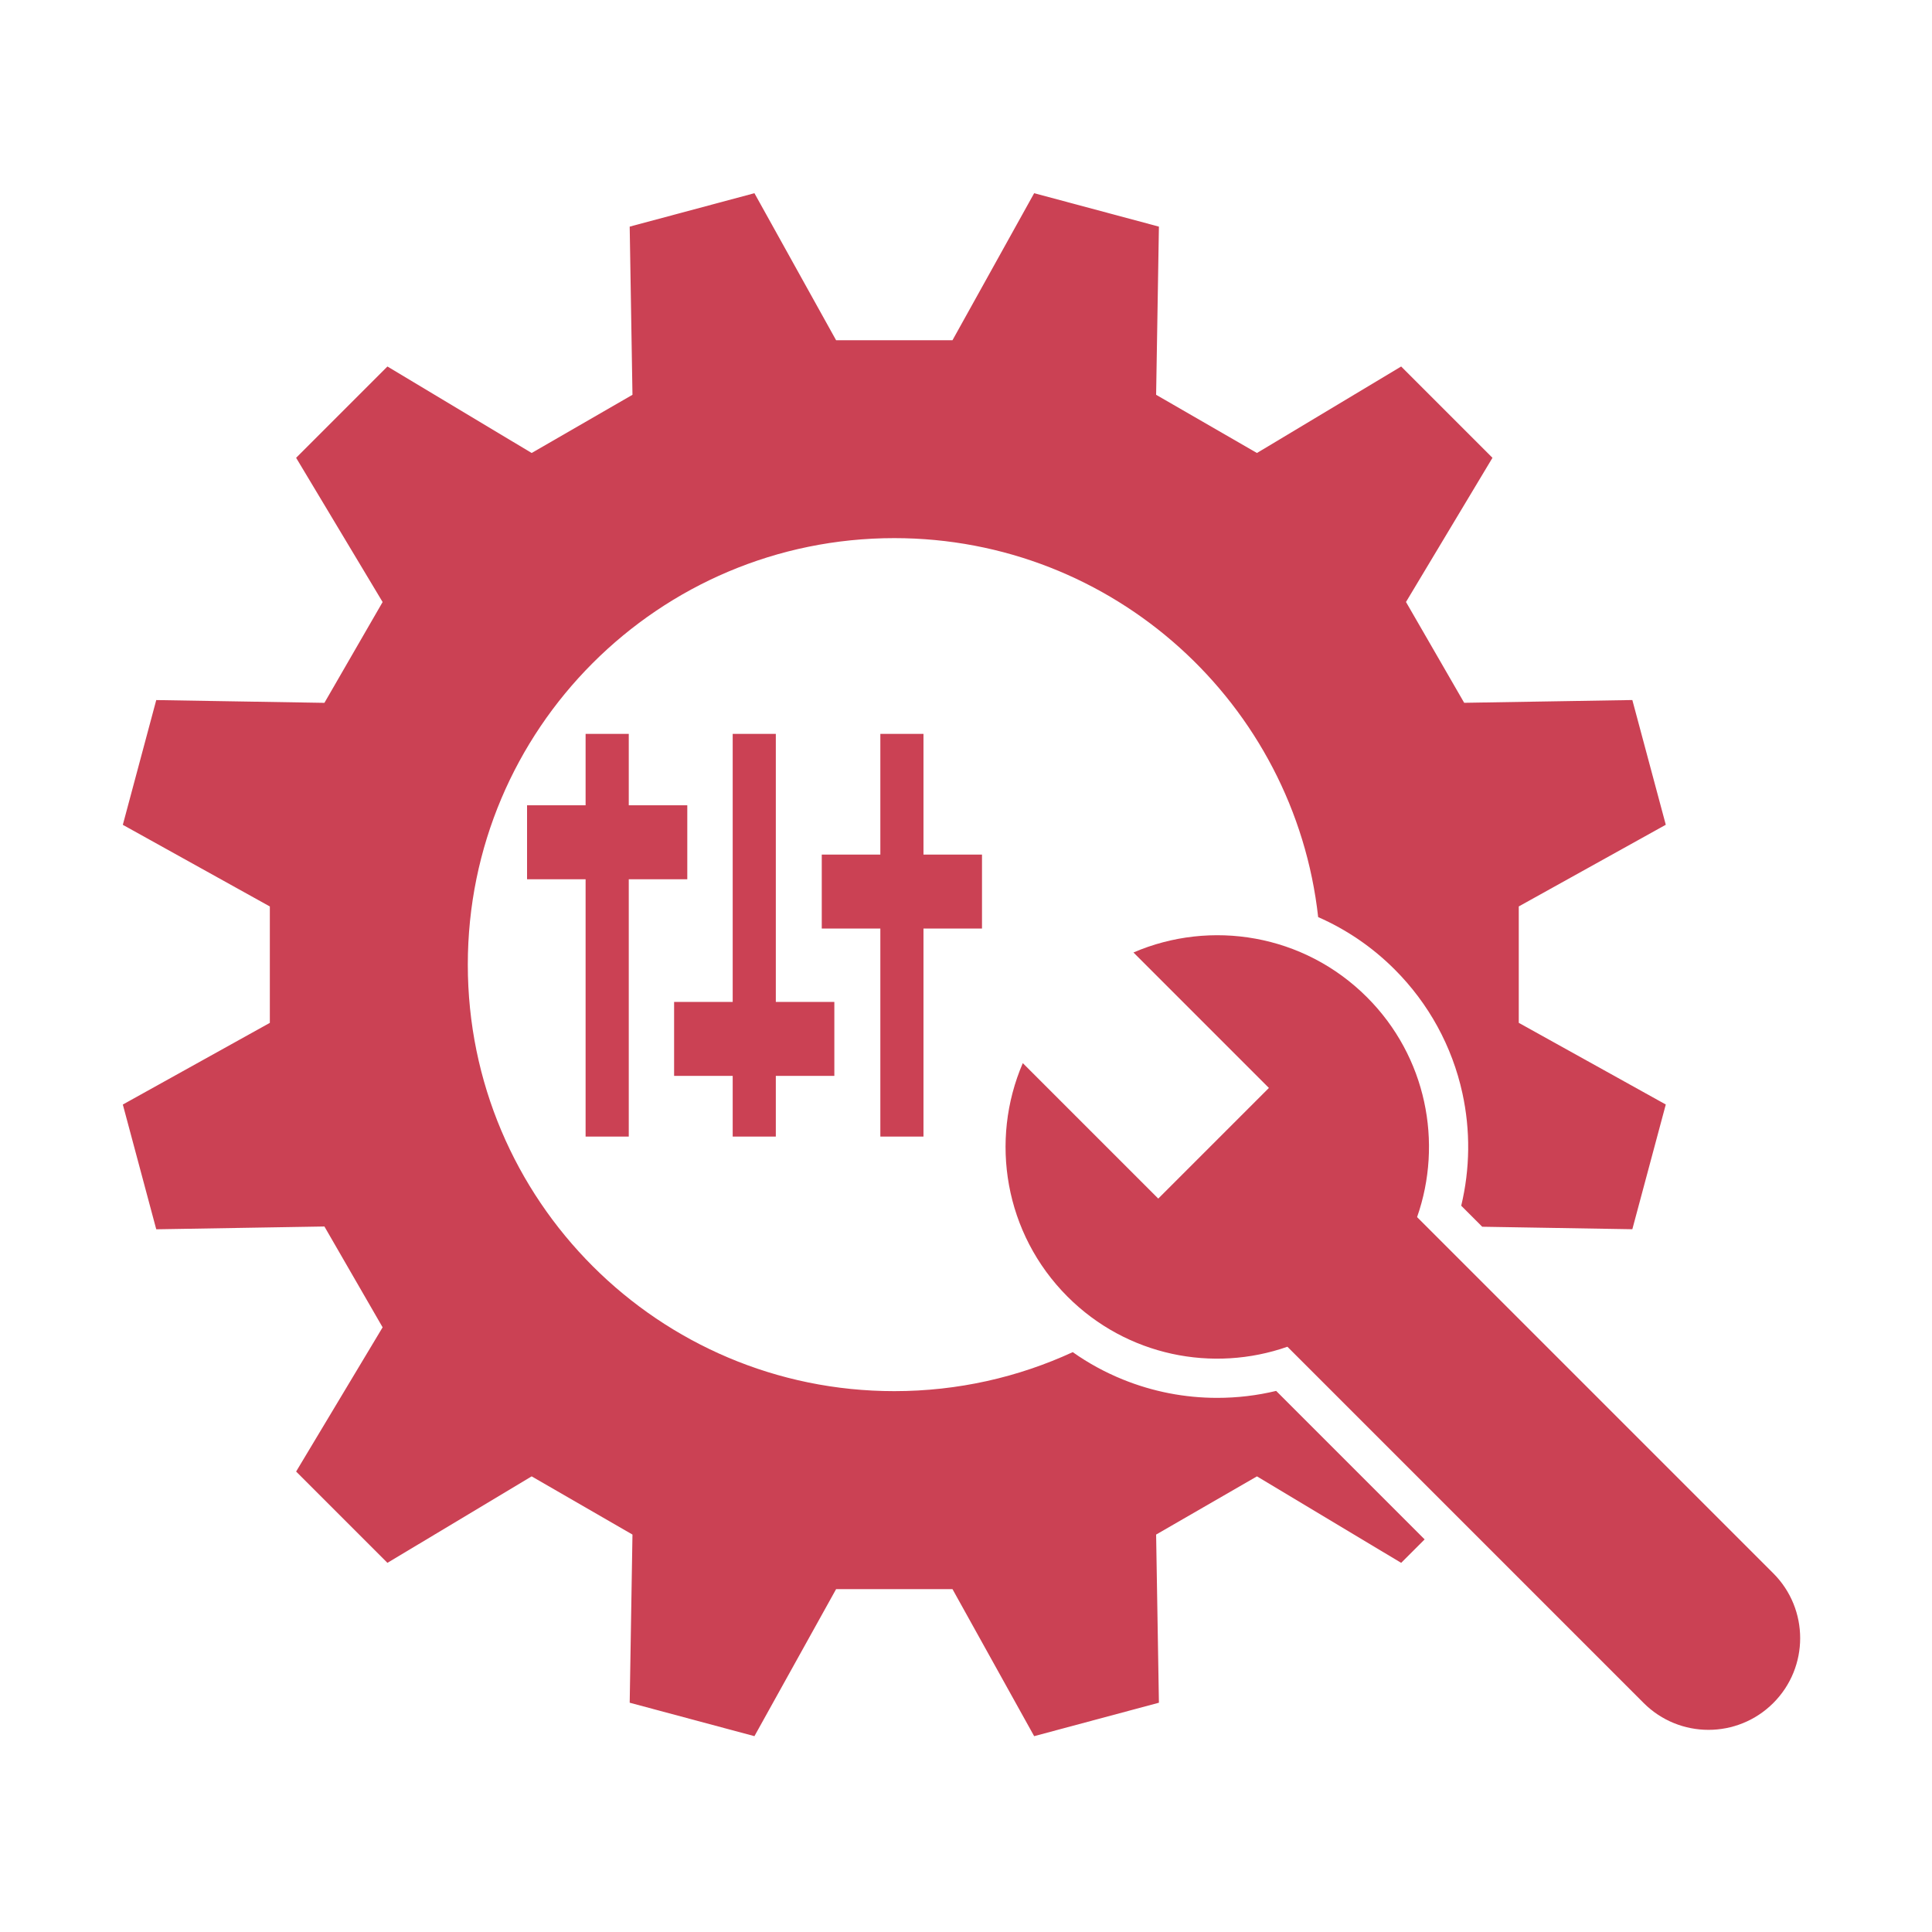<svg xmlns="http://www.w3.org/2000/svg" xmlns:xlink="http://www.w3.org/1999/xlink" width="500" viewBox="0 0 375 375" height="500" preserveAspectRatio="xMidYMid meet"><defs><clipPath id="bd36ba34bf"><path d="M 23.789 37.5 L 324 37.5 L 324 337 L 23.789 337 Z M 23.789 37.5 " clip-rule="nonzero"></path></clipPath></defs><rect x="-37.5" width="450" fill="#ffffff" y="-37.5" height="450" fill-opacity="1"></rect><rect x="-37.5" width="450" fill="#ffffff" y="-37.5" height="450" fill-opacity="1"></rect><g clip-path="url(#bd36ba34bf)"><path fill="#cb4154" d="M 236.266 271.324 C 229.949 271.324 223.781 270.125 217.941 267.758 C 214.484 266.355 211.234 264.582 208.219 262.449 C 197.68 267.309 185.949 270.02 173.582 270.02 C 127.867 270.02 90.801 232.953 90.801 187.234 C 90.801 141.516 127.867 104.449 173.582 104.449 C 216.184 104.449 251.262 136.629 255.855 178.008 C 261.391 180.438 266.387 183.852 270.707 188.172 C 277.312 194.777 281.859 203.086 283.848 212.176 C 285.43 219.414 285.34 226.883 283.621 234.031 L 287.699 238.109 L 316.836 238.594 C 320.32 225.605 319.844 227.371 323.328 214.383 L 294.793 198.531 C 294.793 188.395 294.793 186.074 294.793 175.938 L 323.328 160.086 C 319.844 147.098 320.32 148.863 316.836 135.875 L 284.199 136.414 C 279.129 127.637 277.969 125.629 272.902 116.844 L 289.688 88.859 C 280.184 79.355 281.473 80.645 271.965 71.137 L 243.973 87.926 C 235.195 82.855 233.188 81.695 224.402 76.629 L 224.945 43.988 C 211.953 40.508 213.719 40.984 200.73 37.5 L 184.879 66.035 C 174.746 66.035 172.422 66.035 162.285 66.035 L 146.434 37.5 C 133.445 40.984 135.211 40.508 122.223 43.988 L 122.762 76.629 C 113.984 81.695 111.98 82.855 103.195 87.926 L 75.199 71.137 C 65.695 80.645 66.98 79.355 57.477 88.859 L 74.266 116.855 C 69.195 125.629 68.035 127.637 62.969 136.422 L 30.328 135.883 C 26.848 148.871 27.324 147.105 23.84 160.098 L 52.375 175.945 C 52.375 186.082 52.375 188.406 52.375 198.539 L 23.84 214.391 C 27.324 227.379 26.848 225.617 30.328 238.605 L 62.969 238.062 C 68.035 246.84 69.195 248.848 74.266 257.633 L 57.477 285.625 C 66.98 295.133 65.695 293.844 75.199 303.348 L 103.195 286.562 C 111.969 291.629 113.977 292.793 122.762 297.859 L 122.223 330.496 C 135.211 333.98 133.445 333.504 146.434 336.988 L 162.285 308.453 C 172.422 308.453 174.742 308.453 184.879 308.453 L 200.73 336.988 C 213.719 333.504 211.953 333.98 224.945 330.496 L 224.402 297.859 C 233.18 292.793 235.188 291.629 243.973 286.562 L 271.965 303.348 C 273.855 301.461 275.312 300 276.52 298.797 L 247.699 269.973 C 243.965 270.875 240.137 271.324 236.266 271.324 Z M 236.266 271.324 " fill-opacity="1" fill-rule="nonzero"></path></g><path fill="#cb4154" d="M 344.199 305.383 L 275.055 236.238 C 280.113 221.801 276.871 205.102 265.332 193.562 C 253.074 181.301 235.008 178.414 220.004 184.875 L 246.293 211.168 L 224.816 232.645 L 198.523 206.352 C 192.062 221.359 194.961 239.422 207.211 251.684 C 218.75 263.223 235.449 266.461 249.887 261.402 L 319.031 330.551 C 325.98 337.5 337.25 337.5 344.199 330.551 C 351.148 323.602 351.148 312.332 344.199 305.383 Z M 344.199 305.383 " fill-opacity="1" fill-rule="nonzero"></path><path fill="#cb4154" d="M 122.043 220.609 L 122.043 170.664 L 133.402 170.664 L 133.402 156.305 L 122.043 156.305 L 122.043 142.445 L 113.664 142.445 L 113.664 156.305 L 102.301 156.305 L 102.301 170.664 L 113.664 170.664 L 113.664 220.609 Z M 122.043 220.609 " fill-opacity="1" fill-rule="nonzero"></path><path fill="#cb4154" d="M 150.586 220.609 L 150.586 208.828 L 161.945 208.828 L 161.945 194.473 L 150.586 194.473 L 150.586 142.445 L 142.215 142.445 L 142.215 194.473 L 130.844 194.473 L 130.844 208.828 L 142.215 208.828 L 142.215 220.609 Z M 150.586 220.609 " fill-opacity="1" fill-rule="nonzero"></path><path fill="#cb4154" d="M 179.246 220.609 L 179.246 180.23 L 190.605 180.23 L 190.605 165.875 L 179.246 165.875 L 179.246 142.445 L 170.875 142.445 L 170.875 165.875 L 159.504 165.875 L 159.504 180.23 L 170.875 180.23 L 170.875 220.609 Z M 179.246 220.609 " fill-opacity="1" fill-rule="nonzero"></path></svg>